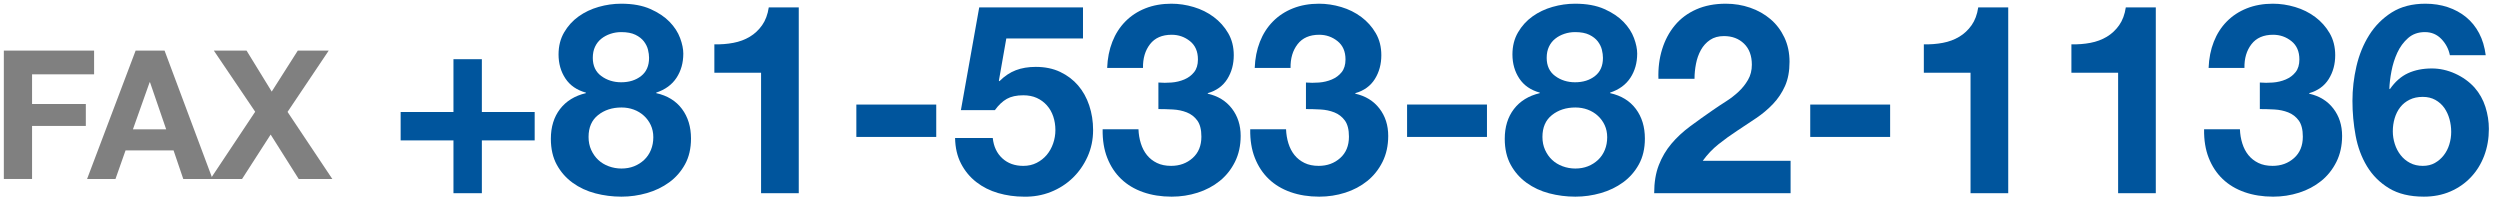 <?xml version="1.0" encoding="utf-8"?>
<!-- Generator: Adobe Illustrator 15.1.0, SVG Export Plug-In  -->
<!DOCTYPE svg PUBLIC "-//W3C//DTD SVG 1.1//EN" "http://www.w3.org/Graphics/SVG/1.1/DTD/svg11.dtd">
<svg version="1.1"
	 xmlns="http://www.w3.org/2000/svg" xmlns:xlink="http://www.w3.org/1999/xlink" xmlns:a="http://ns.adobe.com/AdobeSVGViewerExtensions/3.0/"
	 x="0px" y="0px" width="292px" height="23px" viewBox="-0.448 -0.433 292 23" enable-background="new -0.448 -0.433 292 23"
	 xml:space="preserve">
<defs>
</defs>
<path fill="#808080" d="M10.542,5.477v2.772H3.297v3.465h6.279v2.562H3.297v6.195H0V5.477H10.542z"/>
<path fill="#808080" d="M18.773,5.477l5.607,14.994h-3.423l-1.134-3.339h-5.607l-1.176,3.339H9.723l5.67-14.994H18.773z
	 M18.962,14.675l-1.89-5.502h-0.042l-1.953,5.502H18.962z"/>
<path fill="#808080" d="M24.527,5.477h3.822l2.94,4.788l3.045-4.788h3.612l-4.809,7.161l5.229,7.833h-3.927l-3.276-5.187
	l-3.339,5.187h-3.696l5.229-7.854L24.527,5.477z"/>
<path fill="#00559D" d="M62.002,12.647v3.317h-6.169v6.169h-3.317v-6.169h-6.169v-3.317h6.169V6.479h3.317v6.169H62.002z"/>
<path fill="#00559D" d="M65.443,3.348c0.434-0.744,0.997-1.364,1.689-1.86c0.692-0.495,1.473-0.867,2.341-1.115
	C70.341,0.124,71.219,0,72.108,0c1.343,0,2.48,0.207,3.41,0.62c0.93,0.413,1.679,0.914,2.248,1.503
	c0.568,0.589,0.977,1.22,1.224,1.892c0.248,0.672,0.372,1.276,0.372,1.813c0,1.074-0.263,2.015-0.791,2.82
	c-0.527,0.807-1.317,1.385-2.371,1.736v0.062c1.302,0.289,2.304,0.904,3.007,1.844c0.702,0.941,1.054,2.093,1.054,3.457
	c0,1.157-0.232,2.159-0.697,3.007s-1.08,1.55-1.845,2.107c-0.765,0.559-1.633,0.977-2.604,1.256s-1.963,0.419-2.976,0.419
	c-1.054,0-2.072-0.13-3.054-0.388c-0.982-0.258-1.86-0.667-2.635-1.225c-0.775-0.558-1.395-1.261-1.86-2.108
	c-0.465-0.847-0.697-1.859-0.697-3.038c0-1.384,0.356-2.542,1.069-3.472s1.721-1.55,3.022-1.859v-0.062
	c-1.054-0.289-1.85-0.837-2.387-1.643c-0.538-0.807-0.806-1.746-0.806-2.821C64.792,4.949,65.009,4.092,65.443,3.348z
	 M68.605,17.081c0.207,0.454,0.48,0.842,0.821,1.162c0.341,0.32,0.749,0.568,1.225,0.744c0.475,0.176,0.971,0.264,1.488,0.264
	c0.537,0,1.028-0.088,1.472-0.264s0.837-0.424,1.178-0.744c0.341-0.32,0.604-0.708,0.791-1.162c0.186-0.455,0.279-0.95,0.279-1.488
	c0-0.517-0.098-0.986-0.294-1.41c-0.197-0.424-0.465-0.791-0.806-1.101c-0.341-0.311-0.734-0.548-1.178-0.713
	c-0.445-0.165-0.925-0.248-1.441-0.248c-1.075,0-1.984,0.294-2.728,0.883c-0.744,0.59-1.116,1.441-1.116,2.558
	C68.295,16.12,68.398,16.626,68.605,17.081z M69.783,8.447c0.661,0.486,1.436,0.729,2.325,0.729c0.93,0,1.705-0.242,2.325-0.729
	c0.62-0.485,0.93-1.193,0.93-2.123c0-0.29-0.042-0.604-0.124-0.946c-0.083-0.341-0.243-0.666-0.48-0.977
	c-0.238-0.31-0.568-0.567-0.992-0.774c-0.424-0.206-0.977-0.311-1.659-0.311c-0.434,0-0.853,0.067-1.255,0.202
	s-0.76,0.325-1.069,0.573c-0.31,0.248-0.553,0.558-0.729,0.93c-0.176,0.372-0.264,0.807-0.264,1.303
	C68.791,7.254,69.121,7.962,69.783,8.447z"/>
<path fill="#00559D" d="M88.445,22.134V8.06h-5.456V4.743c0.764,0.021,1.503-0.036,2.217-0.171c0.713-0.134,1.353-0.372,1.922-0.713
	c0.568-0.341,1.048-0.791,1.441-1.349c0.392-0.558,0.651-1.25,0.775-2.077h3.503v21.7H88.445z"/>
<path fill="#00559D" d="M108.905,11.78v3.781h-9.331V11.78H108.905z"/>
<path fill="#00559D" d="M117.089,4.061l-0.868,4.93l0.062,0.062c0.599-0.6,1.24-1.027,1.922-1.286
	c0.682-0.259,1.457-0.388,2.325-0.388c1.074,0,2.025,0.196,2.852,0.589c0.826,0.393,1.524,0.92,2.092,1.581s1.002,1.441,1.302,2.341
	c0.299,0.898,0.45,1.854,0.45,2.867c0,1.116-0.217,2.154-0.651,3.115s-1.018,1.793-1.751,2.496
	c-0.734,0.702-1.586,1.245-2.558,1.627s-2.004,0.563-3.1,0.543c-1.054,0-2.062-0.14-3.022-0.419
	c-0.961-0.279-1.813-0.708-2.558-1.286s-1.338-1.297-1.783-2.154s-0.677-1.855-0.697-2.992h4.402
	c0.103,0.992,0.475,1.783,1.116,2.372c0.64,0.589,1.457,0.883,2.449,0.883c0.579,0,1.101-0.118,1.565-0.356
	c0.465-0.237,0.857-0.547,1.178-0.93c0.32-0.382,0.568-0.826,0.744-1.333c0.175-0.506,0.263-1.028,0.263-1.565
	c0-0.558-0.083-1.085-0.248-1.581s-0.414-0.93-0.744-1.302c-0.331-0.372-0.724-0.661-1.178-0.868
	c-0.455-0.206-0.982-0.311-1.581-0.311c-0.786,0-1.426,0.14-1.922,0.419s-0.961,0.719-1.395,1.317h-3.968l2.139-11.997h12.121v3.627
	H117.089z"/>
<path fill="#00559D" d="M136.371,9.207c0.537-0.041,1.039-0.16,1.503-0.356c0.465-0.196,0.847-0.48,1.147-0.853
	c0.299-0.372,0.45-0.868,0.45-1.488c0-0.93-0.31-1.643-0.93-2.139c-0.62-0.496-1.333-0.744-2.139-0.744
	c-1.116,0-1.958,0.367-2.527,1.101s-0.842,1.658-0.821,2.774h-4.185c0.041-1.116,0.243-2.134,0.604-3.054
	c0.361-0.919,0.868-1.71,1.519-2.371s1.431-1.173,2.34-1.535C134.242,0.181,135.255,0,136.371,0c0.868,0,1.736,0.129,2.604,0.388
	c0.868,0.258,1.648,0.646,2.341,1.162c0.692,0.517,1.255,1.147,1.689,1.891c0.434,0.744,0.651,1.603,0.651,2.573
	c0,1.054-0.253,1.984-0.76,2.79s-1.266,1.354-2.278,1.644v0.062c1.198,0.269,2.139,0.848,2.821,1.736
	c0.682,0.889,1.023,1.953,1.023,3.192c0,1.137-0.223,2.15-0.667,3.038c-0.445,0.889-1.039,1.633-1.783,2.232
	s-1.602,1.054-2.573,1.364c-0.971,0.31-1.984,0.465-3.038,0.465c-1.22,0-2.331-0.176-3.333-0.527
	c-1.003-0.352-1.855-0.862-2.558-1.534c-0.703-0.672-1.245-1.493-1.627-2.465c-0.383-0.971-0.563-2.087-0.542-3.348h4.185
	c0.02,0.578,0.113,1.131,0.279,1.658c0.165,0.527,0.403,0.981,0.713,1.364s0.698,0.688,1.163,0.914
	c0.465,0.228,1.018,0.341,1.659,0.341c0.992,0,1.829-0.305,2.511-0.914s1.023-1.441,1.023-2.495c0-0.827-0.16-1.457-0.48-1.892
	c-0.32-0.434-0.729-0.749-1.225-0.945c-0.496-0.196-1.038-0.31-1.627-0.341c-0.589-0.031-1.152-0.047-1.689-0.047v-3.1
	C135.327,9.248,135.833,9.248,136.371,9.207z"/>
<path fill="#00559D" d="M153.607,9.207c0.537-0.041,1.038-0.16,1.503-0.356c0.466-0.196,0.848-0.48,1.147-0.853
	s0.45-0.868,0.45-1.488c0-0.93-0.311-1.643-0.931-2.139s-1.333-0.744-2.139-0.744c-1.116,0-1.958,0.367-2.526,1.101
	s-0.843,1.658-0.822,2.774h-4.185c0.041-1.116,0.243-2.134,0.604-3.054c0.361-0.919,0.868-1.71,1.52-2.371
	c0.65-0.661,1.43-1.173,2.34-1.535C151.478,0.181,152.491,0,153.607,0c0.868,0,1.736,0.129,2.604,0.388
	c0.867,0.258,1.647,0.646,2.34,1.162s1.256,1.147,1.689,1.891c0.434,0.744,0.651,1.603,0.651,2.573c0,1.054-0.253,1.984-0.76,2.79
	s-1.267,1.354-2.278,1.644v0.062c1.198,0.269,2.139,0.848,2.82,1.736c0.683,0.889,1.023,1.953,1.023,3.192
	c0,1.137-0.223,2.15-0.666,3.038c-0.445,0.889-1.039,1.633-1.783,2.232s-1.602,1.054-2.572,1.364
	c-0.972,0.31-1.984,0.465-3.038,0.465c-1.22,0-2.331-0.176-3.333-0.527s-1.855-0.862-2.557-1.534
	c-0.703-0.672-1.245-1.493-1.627-2.465c-0.383-0.971-0.563-2.087-0.542-3.348h4.185c0.021,0.578,0.113,1.131,0.278,1.658
	c0.166,0.527,0.403,0.981,0.713,1.364c0.311,0.383,0.698,0.688,1.163,0.914c0.465,0.228,1.018,0.341,1.659,0.341
	c0.991,0,1.828-0.305,2.51-0.914c0.683-0.609,1.023-1.441,1.023-2.495c0-0.827-0.16-1.457-0.48-1.892
	c-0.32-0.434-0.729-0.749-1.225-0.945s-1.038-0.31-1.627-0.341c-0.59-0.031-1.152-0.047-1.689-0.047v-3.1
	C152.563,9.248,153.069,9.248,153.607,9.207z"/>
<path fill="#00559D" d="M173.23,11.78v3.781h-9.331V11.78H173.23z"/>
<path fill="#00559D" d="M176.857,3.348c0.435-0.744,0.997-1.364,1.689-1.86c0.692-0.495,1.473-0.867,2.341-1.115
	C181.754,0.124,182.633,0,183.522,0c1.344,0,2.48,0.207,3.41,0.62s1.679,0.914,2.248,1.503c0.567,0.589,0.977,1.22,1.224,1.892
	c0.248,0.672,0.372,1.276,0.372,1.813c0,1.074-0.264,2.015-0.791,2.82c-0.526,0.807-1.316,1.385-2.371,1.736v0.062
	c1.303,0.289,2.305,0.904,3.008,1.844c0.701,0.941,1.053,2.093,1.053,3.457c0,1.157-0.232,2.159-0.697,3.007s-1.08,1.55-1.844,2.107
	c-0.766,0.559-1.633,0.977-2.604,1.256s-1.964,0.419-2.976,0.419c-1.055,0-2.072-0.13-3.054-0.388s-1.86-0.667-2.635-1.225
	c-0.775-0.558-1.396-1.261-1.86-2.108c-0.465-0.847-0.697-1.859-0.697-3.038c0-1.384,0.356-2.542,1.069-3.472
	s1.721-1.55,3.022-1.859v-0.062c-1.054-0.289-1.85-0.837-2.387-1.643c-0.537-0.807-0.807-1.746-0.807-2.821
	C176.206,4.949,176.422,4.092,176.857,3.348z M180.019,17.081c0.206,0.454,0.48,0.842,0.821,1.162
	c0.342,0.32,0.749,0.568,1.225,0.744c0.475,0.176,0.971,0.264,1.488,0.264c0.537,0,1.027-0.088,1.473-0.264
	c0.443-0.176,0.836-0.424,1.178-0.744c0.341-0.32,0.604-0.708,0.791-1.162c0.186-0.455,0.278-0.95,0.278-1.488
	c0-0.517-0.099-0.986-0.294-1.41c-0.197-0.424-0.465-0.791-0.807-1.101c-0.341-0.311-0.734-0.548-1.178-0.713
	c-0.445-0.165-0.926-0.248-1.441-0.248c-1.075,0-1.984,0.294-2.729,0.883c-0.744,0.59-1.115,1.441-1.115,2.558
	C179.709,16.12,179.812,16.626,180.019,17.081z M181.198,8.447c0.66,0.486,1.436,0.729,2.324,0.729c0.93,0,1.705-0.242,2.325-0.729
	c0.62-0.485,0.93-1.193,0.93-2.123c0-0.29-0.042-0.604-0.124-0.946c-0.082-0.341-0.243-0.666-0.48-0.977
	c-0.238-0.31-0.568-0.567-0.992-0.774c-0.424-0.206-0.977-0.311-1.658-0.311c-0.434,0-0.853,0.067-1.256,0.202
	c-0.402,0.135-0.76,0.325-1.068,0.573c-0.311,0.248-0.554,0.558-0.729,0.93c-0.177,0.372-0.264,0.807-0.264,1.303
	C180.206,7.254,180.536,7.962,181.198,8.447z"/>
<path fill="#00559D" d="M193.69,5.316c0.33-1.064,0.826-1.994,1.488-2.79c0.66-0.796,1.492-1.415,2.495-1.86
	C198.676,0.222,199.829,0,201.129,0c0.992,0,1.938,0.155,2.837,0.465s1.689,0.755,2.372,1.333c0.682,0.579,1.225,1.292,1.627,2.139
	c0.402,0.848,0.604,1.798,0.604,2.853c0,1.096-0.176,2.035-0.526,2.82c-0.352,0.786-0.817,1.483-1.396,2.093
	c-0.579,0.61-1.235,1.163-1.969,1.658c-0.733,0.496-1.472,0.987-2.216,1.473c-0.744,0.486-1.469,1.008-2.17,1.565
	c-0.703,0.559-1.323,1.209-1.86,1.953h10.261v3.782H192.76c0-1.261,0.18-2.356,0.542-3.286c0.361-0.93,0.853-1.762,1.473-2.495
	s1.349-1.411,2.186-2.03c0.837-0.62,1.72-1.251,2.65-1.892c0.476-0.33,0.981-0.666,1.519-1.008c0.537-0.341,1.028-0.718,1.473-1.131
	s0.816-0.878,1.116-1.396c0.3-0.516,0.45-1.105,0.45-1.767c0-1.054-0.306-1.876-0.915-2.465c-0.61-0.589-1.39-0.883-2.341-0.883
	c-0.641,0-1.184,0.149-1.627,0.449c-0.445,0.3-0.801,0.692-1.07,1.178c-0.268,0.486-0.459,1.023-0.572,1.612
	c-0.115,0.589-0.172,1.173-0.172,1.751h-4.215C193.214,7.533,193.359,6.381,193.69,5.316z"/>
<path fill="#00559D" d="M220.319,11.78v3.781h-9.331V11.78H220.319z"/>
<path fill="#00559D" d="M229.711,22.134V8.06h-5.455V4.743c0.764,0.021,1.503-0.036,2.217-0.171
	c0.713-0.134,1.353-0.372,1.922-0.713c0.567-0.341,1.048-0.791,1.441-1.349c0.392-0.558,0.65-1.25,0.774-2.077h3.503v21.7H229.711z"
	/>
<path fill="#00559D" d="M246.948,22.134V8.06h-5.456V4.743c0.765,0.021,1.503-0.036,2.217-0.171
	c0.713-0.134,1.353-0.372,1.922-0.713c0.567-0.341,1.048-0.791,1.441-1.349c0.392-0.558,0.651-1.25,0.774-2.077h3.504v21.7H246.948z
	"/>
<path fill="#00559D" d="M265.02,9.207c0.537-0.041,1.039-0.16,1.504-0.356s0.848-0.48,1.146-0.853c0.3-0.372,0.45-0.868,0.45-1.488
	c0-0.93-0.31-1.643-0.931-2.139c-0.619-0.496-1.332-0.744-2.139-0.744c-1.115,0-1.958,0.367-2.526,1.101s-0.843,1.658-0.821,2.774
	h-4.186c0.041-1.116,0.243-2.134,0.605-3.054c0.361-0.919,0.867-1.71,1.519-2.371s1.431-1.173,2.341-1.535
	C262.891,0.181,263.905,0,265.02,0c0.869,0,1.736,0.129,2.604,0.388c0.868,0.258,1.647,0.646,2.341,1.162
	c0.691,0.517,1.256,1.147,1.689,1.891c0.434,0.744,0.65,1.603,0.65,2.573c0,1.054-0.253,1.984-0.76,2.79
	c-0.506,0.806-1.266,1.354-2.277,1.644v0.062c1.197,0.269,2.139,0.848,2.82,1.736s1.023,1.953,1.023,3.192
	c0,1.137-0.223,2.15-0.666,3.038c-0.445,0.889-1.039,1.633-1.783,2.232s-1.602,1.054-2.573,1.364
	c-0.972,0.31-1.983,0.465-3.038,0.465c-1.219,0-2.33-0.176-3.332-0.527c-1.003-0.352-1.855-0.862-2.558-1.534
	s-1.245-1.493-1.628-2.465c-0.383-0.971-0.562-2.087-0.542-3.348h4.185c0.021,0.578,0.113,1.131,0.279,1.658
	c0.165,0.527,0.402,0.981,0.713,1.364s0.697,0.688,1.162,0.914c0.465,0.228,1.018,0.341,1.659,0.341
	c0.991,0,1.829-0.305,2.511-0.914s1.023-1.441,1.023-2.495c0-0.827-0.16-1.457-0.48-1.892c-0.32-0.434-0.729-0.749-1.225-0.945
	s-1.039-0.31-1.628-0.341s-1.152-0.047-1.689-0.047v-3.1C263.977,9.248,264.483,9.248,265.02,9.207z"/>
<path fill="#00559D" d="M284.706,4.123c-0.517-0.537-1.157-0.807-1.922-0.807c-0.785,0-1.441,0.232-1.969,0.698
	c-0.526,0.465-0.945,1.033-1.255,1.705s-0.538,1.39-0.683,2.154s-0.227,1.446-0.248,2.046l0.062,0.062
	c0.6-0.867,1.303-1.487,2.107-1.859c0.807-0.372,1.736-0.559,2.791-0.559c0.93,0,1.839,0.202,2.728,0.604
	c0.888,0.403,1.644,0.946,2.263,1.628c0.578,0.661,1.002,1.416,1.271,2.263c0.268,0.848,0.402,1.705,0.402,2.573
	c0,1.116-0.181,2.154-0.542,3.115c-0.362,0.961-0.878,1.798-1.55,2.511c-0.672,0.714-1.473,1.271-2.402,1.675
	c-0.93,0.402-1.964,0.604-3.1,0.604c-1.634,0-2.987-0.326-4.062-0.977c-1.075-0.651-1.933-1.504-2.573-2.558
	s-1.085-2.248-1.333-3.581s-0.372-2.691-0.372-4.076c0-1.343,0.155-2.687,0.465-4.03c0.311-1.343,0.807-2.558,1.488-3.643
	s1.561-1.968,2.635-2.65C279.983,0.341,281.295,0,282.846,0c0.93,0,1.798,0.135,2.604,0.402c0.807,0.27,1.52,0.657,2.139,1.163
	c0.621,0.507,1.127,1.132,1.52,1.875c0.393,0.744,0.65,1.603,0.775,2.573h-4.186C285.553,5.291,285.222,4.66,284.706,4.123z
	 M281.001,11.206c-0.444,0.217-0.812,0.512-1.101,0.884s-0.507,0.801-0.65,1.286c-0.146,0.486-0.218,0.998-0.218,1.535
	c0,0.496,0.077,0.986,0.233,1.472c0.154,0.486,0.381,0.92,0.682,1.303c0.299,0.383,0.666,0.688,1.1,0.914
	c0.435,0.228,0.931,0.341,1.488,0.341c0.537,0,1.008-0.113,1.41-0.341c0.404-0.227,0.75-0.526,1.039-0.898s0.506-0.796,0.65-1.271
	c0.145-0.475,0.218-0.961,0.218-1.457c0-0.517-0.067-1.018-0.202-1.503s-0.336-0.92-0.604-1.303c-0.27-0.382-0.615-0.691-1.039-0.93
	c-0.424-0.237-0.914-0.356-1.473-0.356C281.958,10.881,281.446,10.989,281.001,11.206z"/>
<rect id="_x3C_スライス_x3E__1_" fill="none" width="291" height="22"/>
</svg>
